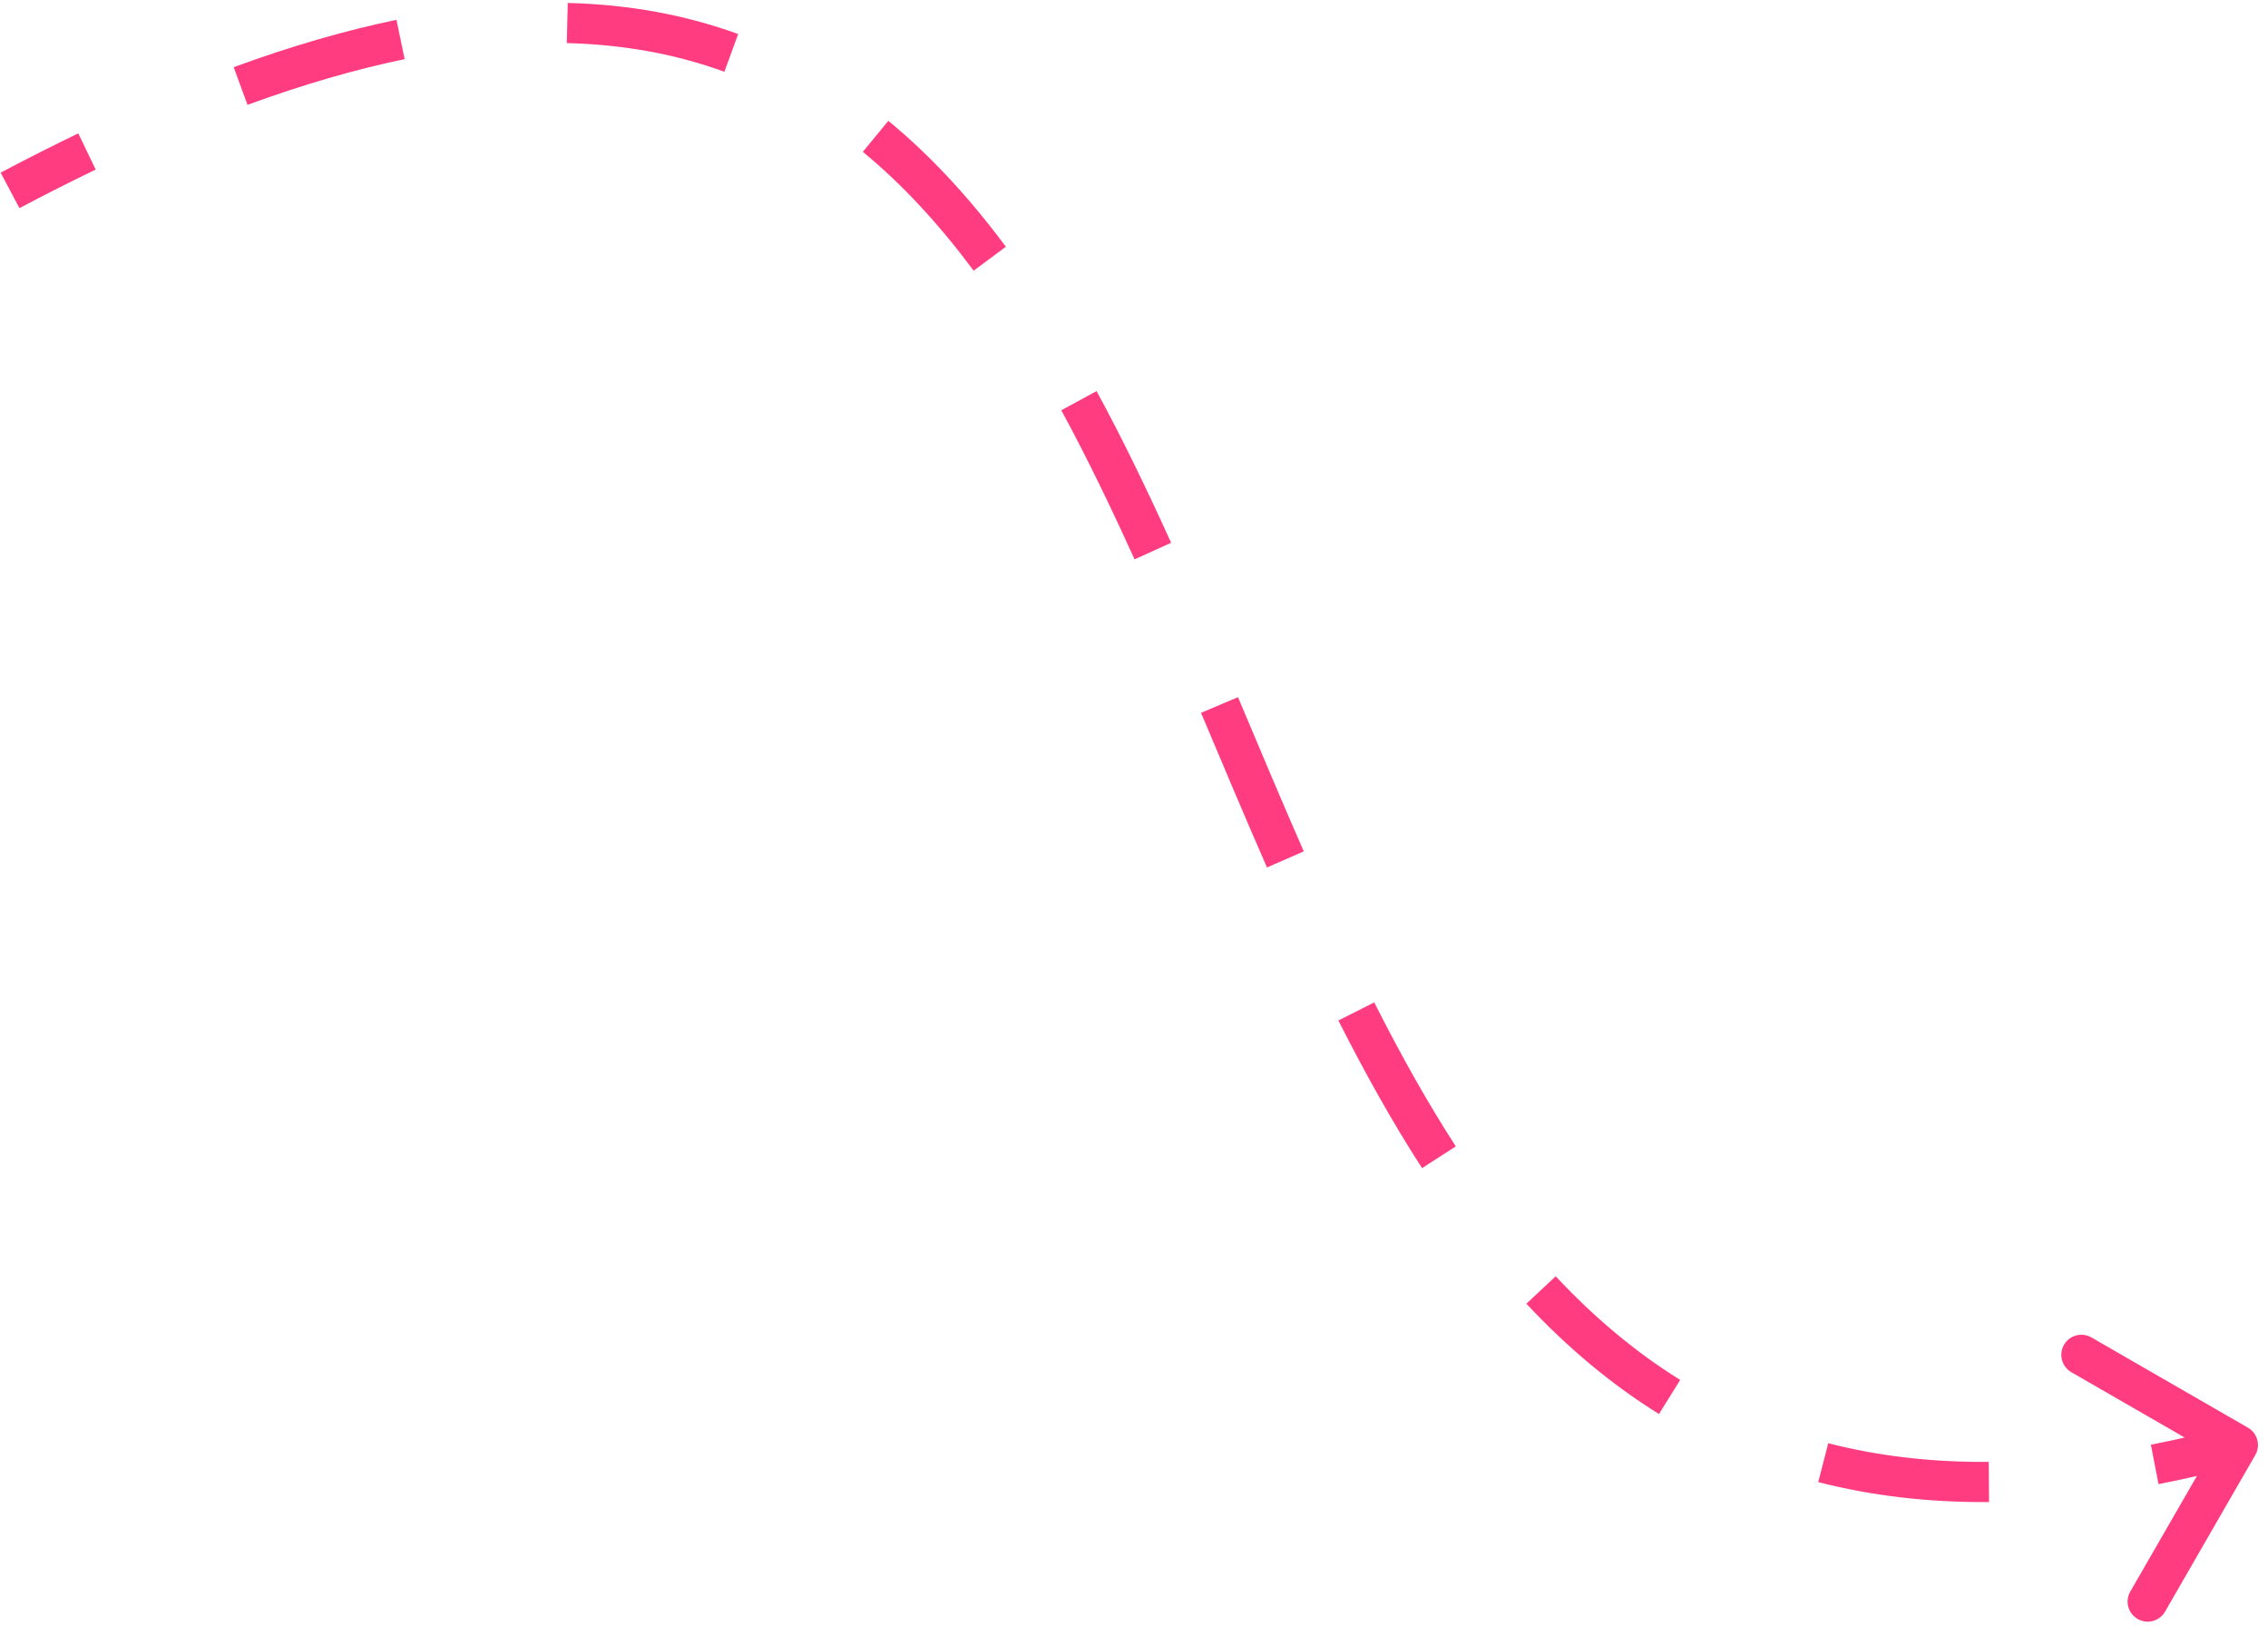 <svg width="113" height="81" viewBox="0 0 113 81" fill="none" xmlns="http://www.w3.org/2000/svg">
<path d="M111.999 71.118C112.478 71.394 112.642 72.006 112.366 72.484L107.872 80.282C107.596 80.76 106.984 80.924 106.506 80.648C106.027 80.373 105.863 79.761 106.139 79.283L110.134 72.352L103.203 68.356C102.725 68.081 102.561 67.469 102.836 66.991C103.112 66.512 103.724 66.348 104.202 66.624L111.999 71.118ZM0.032 8.601C1.352 7.902 2.641 7.25 3.9 6.644L4.768 8.447C3.533 9.041 2.267 9.681 0.968 10.369L0.032 8.601ZM11.643 3.345C14.518 2.293 17.216 1.514 19.754 0.988L20.16 2.946C17.73 3.45 15.126 4.2 12.33 5.223L11.643 3.345ZM28.288 0.147C31.396 0.223 34.211 0.761 36.777 1.696L36.092 3.575C33.741 2.719 31.142 2.217 28.24 2.147L28.288 0.147ZM44.261 6.02C46.431 7.807 48.362 9.931 50.115 12.292L48.51 13.484C46.831 11.225 45.01 9.227 42.99 7.564L44.261 6.02ZM54.635 19.482C55.946 21.895 57.17 24.435 58.349 27.039L56.527 27.864C55.36 25.287 54.157 22.793 52.878 20.437L54.635 19.482ZM61.681 34.73C62.767 37.299 63.845 39.872 64.958 42.41L63.126 43.213C62.007 40.659 60.921 38.07 59.839 35.509L61.681 34.73ZM68.469 49.934C69.739 52.448 71.08 54.857 72.532 57.105L70.853 58.19C69.352 55.868 67.977 53.395 66.684 50.835L68.469 49.934ZM77.511 63.577C79.386 65.582 81.436 67.325 83.713 68.741L82.657 70.439C80.211 68.919 78.027 67.058 76.05 64.943L77.511 63.577ZM91.09 71.893C93.516 72.517 96.168 72.846 99.087 72.824L99.102 74.824C96.022 74.847 93.196 74.5 90.591 73.83L91.09 71.893ZM107.164 71.967C108.478 71.711 109.836 71.397 111.241 71.019L111.759 72.951C110.312 73.34 108.908 73.665 107.546 73.93L107.164 71.967Z" fill="#FF3C7F"/>
</svg>
